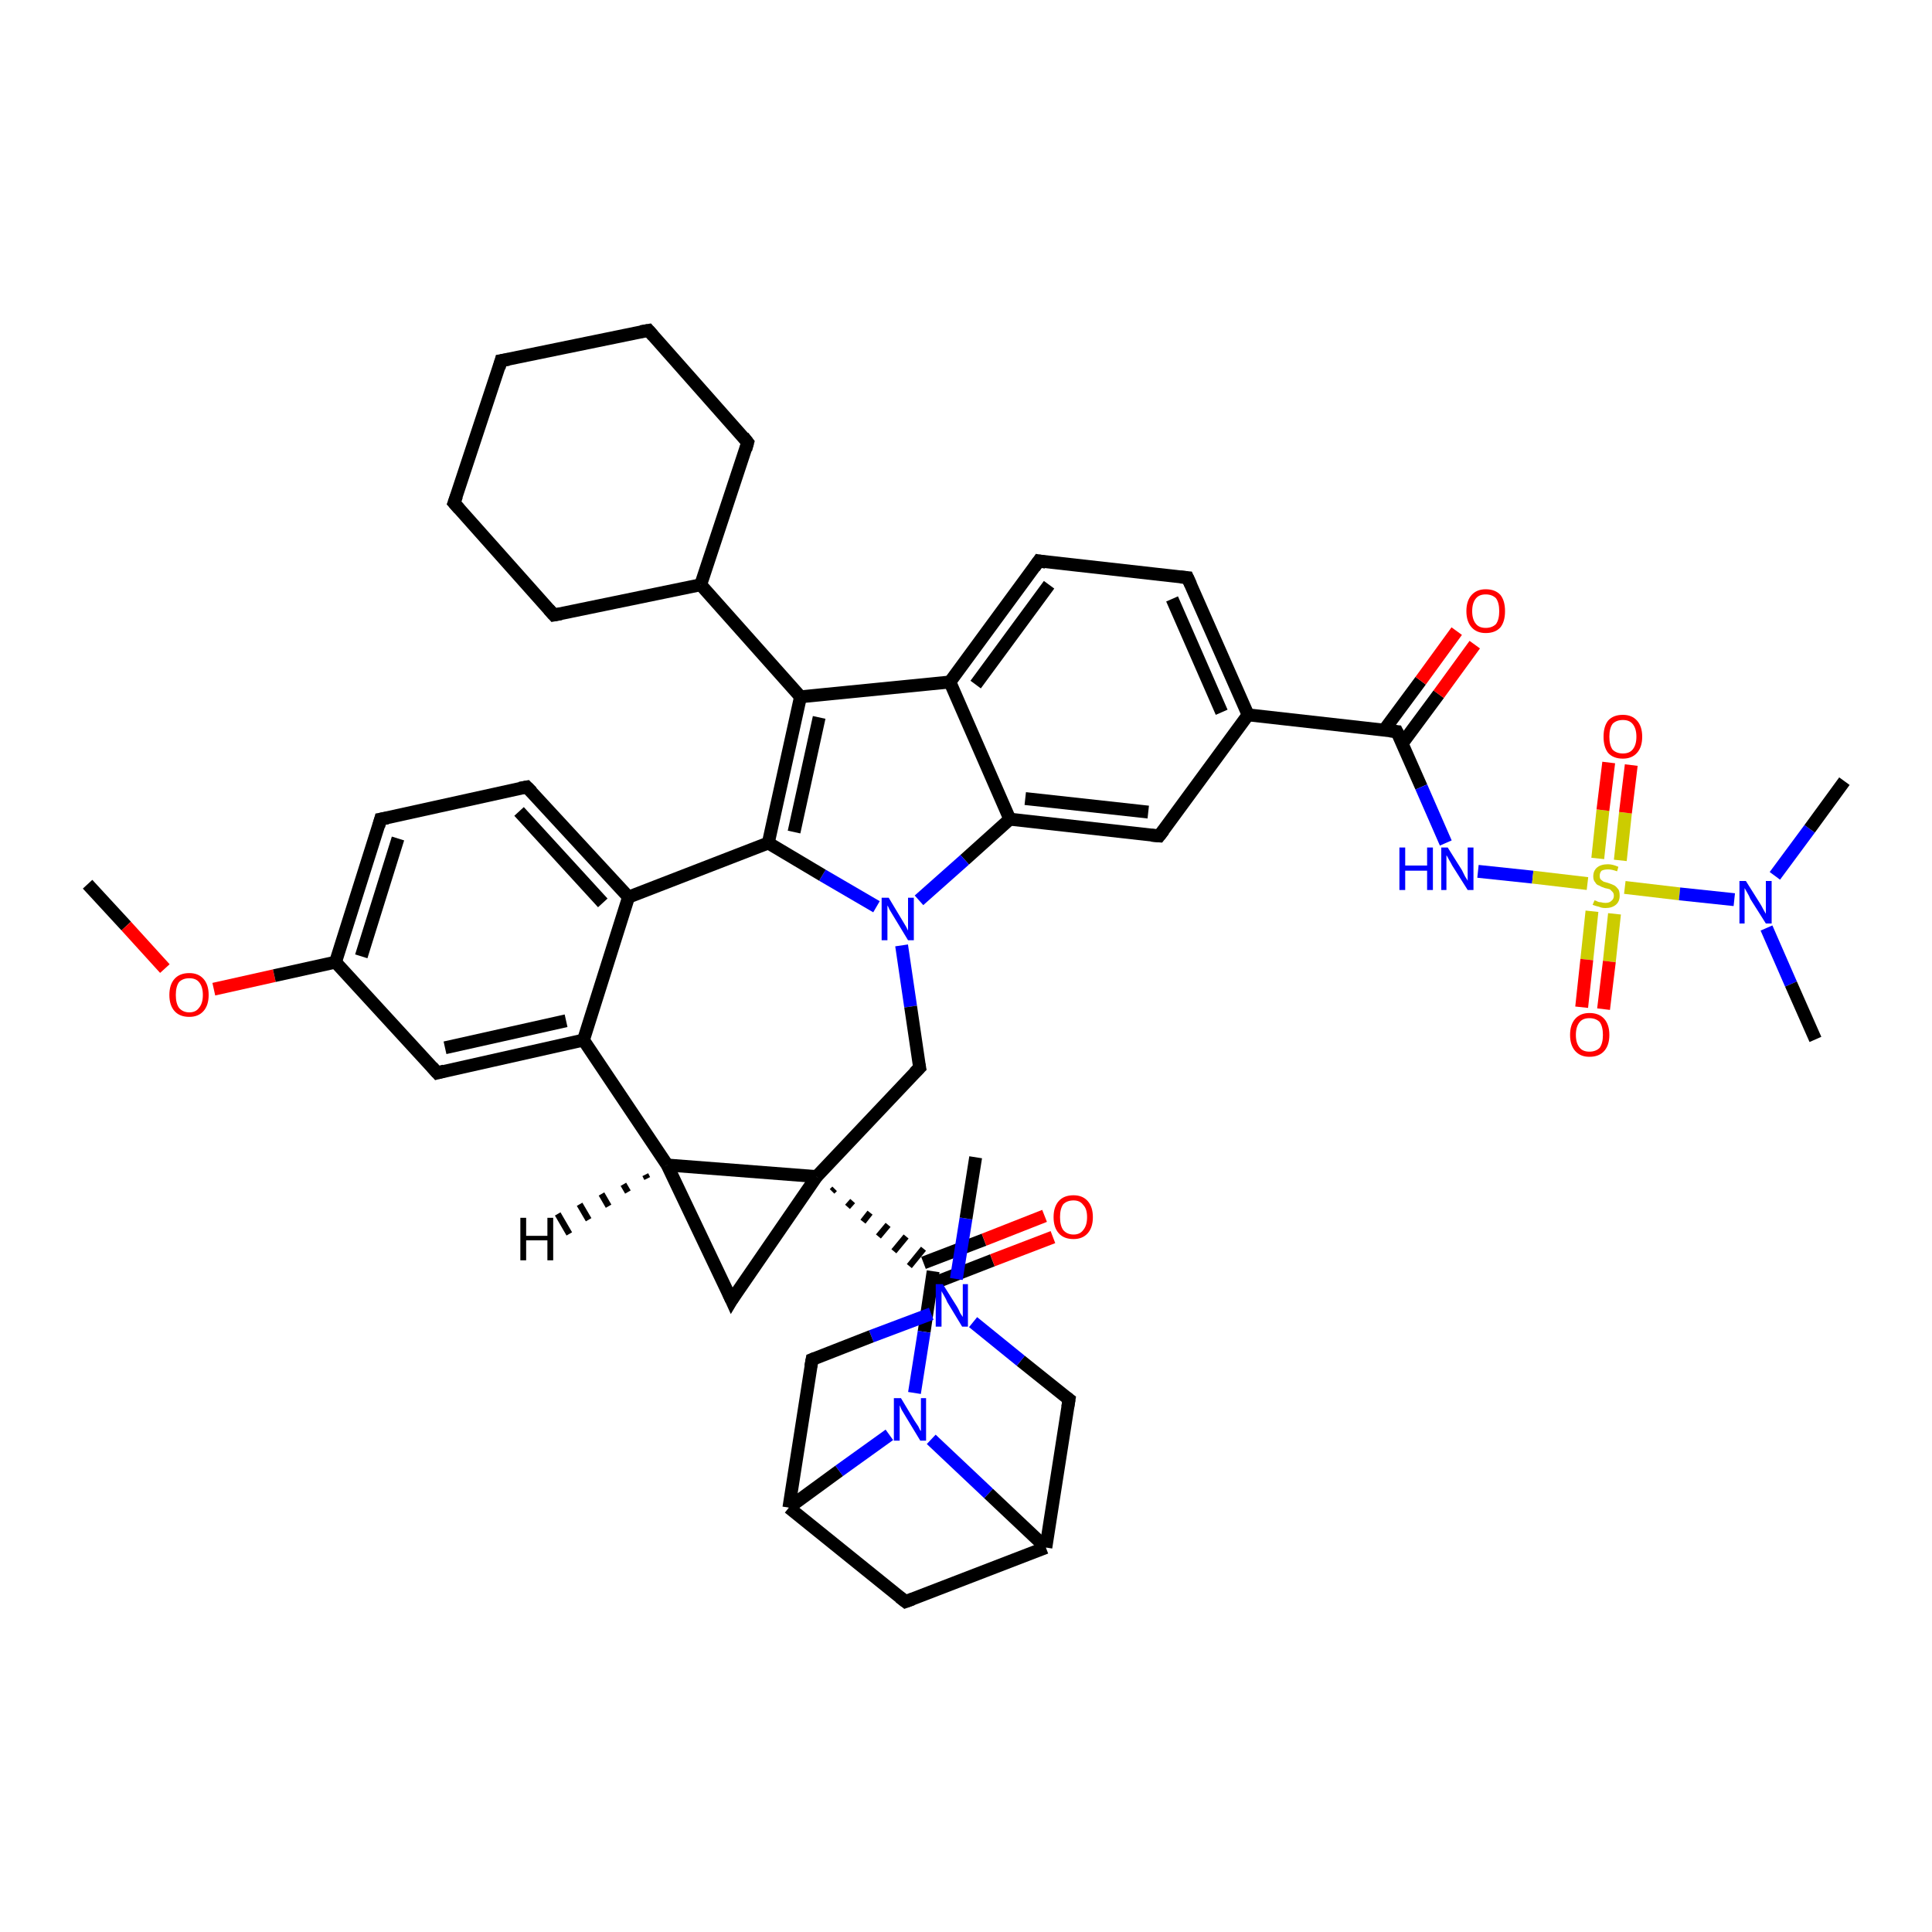 <?xml version='1.0' encoding='iso-8859-1'?>
<svg version='1.1' baseProfile='full'
              xmlns='http://www.w3.org/2000/svg'
                      xmlns:rdkit='http://www.rdkit.org/xml'
                      xmlns:xlink='http://www.w3.org/1999/xlink'
                  xml:space='preserve'
width='300px' height='300px' viewBox='0 0 300 300'>
<!-- END OF HEADER -->
<rect style='opacity:1.0;fill:#FFFFFF;stroke:none' width='300.0' height='300.0' x='0.0' y='0.0'> </rect>
<path class='bond-0 atom-0 atom-1' d='M 13.6,137.3 L 19.6,143.8' style='fill:none;fill-rule:evenodd;stroke:#000000;stroke-width:2.0px;stroke-linecap:butt;stroke-linejoin:miter;stroke-opacity:1' />
<path class='bond-0 atom-0 atom-1' d='M 19.6,143.8 L 25.6,150.4' style='fill:none;fill-rule:evenodd;stroke:#FF0000;stroke-width:2.0px;stroke-linecap:butt;stroke-linejoin:miter;stroke-opacity:1' />
<path class='bond-1 atom-1 atom-2' d='M 33.2,153.6 L 42.6,151.5' style='fill:none;fill-rule:evenodd;stroke:#FF0000;stroke-width:2.0px;stroke-linecap:butt;stroke-linejoin:miter;stroke-opacity:1' />
<path class='bond-1 atom-1 atom-2' d='M 42.6,151.5 L 52.1,149.4' style='fill:none;fill-rule:evenodd;stroke:#000000;stroke-width:2.0px;stroke-linecap:butt;stroke-linejoin:miter;stroke-opacity:1' />
<path class='bond-2 atom-2 atom-3' d='M 52.1,149.4 L 59.1,127.2' style='fill:none;fill-rule:evenodd;stroke:#000000;stroke-width:2.0px;stroke-linecap:butt;stroke-linejoin:miter;stroke-opacity:1' />
<path class='bond-2 atom-2 atom-3' d='M 56.1,148.5 L 61.8,130.2' style='fill:none;fill-rule:evenodd;stroke:#000000;stroke-width:2.0px;stroke-linecap:butt;stroke-linejoin:miter;stroke-opacity:1' />
<path class='bond-3 atom-3 atom-4' d='M 59.1,127.2 L 81.8,122.2' style='fill:none;fill-rule:evenodd;stroke:#000000;stroke-width:2.0px;stroke-linecap:butt;stroke-linejoin:miter;stroke-opacity:1' />
<path class='bond-4 atom-4 atom-5' d='M 81.8,122.2 L 97.6,139.3' style='fill:none;fill-rule:evenodd;stroke:#000000;stroke-width:2.0px;stroke-linecap:butt;stroke-linejoin:miter;stroke-opacity:1' />
<path class='bond-4 atom-4 atom-5' d='M 80.6,126.0 L 93.6,140.2' style='fill:none;fill-rule:evenodd;stroke:#000000;stroke-width:2.0px;stroke-linecap:butt;stroke-linejoin:miter;stroke-opacity:1' />
<path class='bond-5 atom-5 atom-6' d='M 97.6,139.3 L 119.3,130.9' style='fill:none;fill-rule:evenodd;stroke:#000000;stroke-width:2.0px;stroke-linecap:butt;stroke-linejoin:miter;stroke-opacity:1' />
<path class='bond-6 atom-6 atom-7' d='M 119.3,130.9 L 124.3,108.2' style='fill:none;fill-rule:evenodd;stroke:#000000;stroke-width:2.0px;stroke-linecap:butt;stroke-linejoin:miter;stroke-opacity:1' />
<path class='bond-6 atom-6 atom-7' d='M 123.3,129.2 L 127.2,111.4' style='fill:none;fill-rule:evenodd;stroke:#000000;stroke-width:2.0px;stroke-linecap:butt;stroke-linejoin:miter;stroke-opacity:1' />
<path class='bond-7 atom-7 atom-8' d='M 124.3,108.2 L 108.8,90.8' style='fill:none;fill-rule:evenodd;stroke:#000000;stroke-width:2.0px;stroke-linecap:butt;stroke-linejoin:miter;stroke-opacity:1' />
<path class='bond-8 atom-8 atom-9' d='M 108.8,90.8 L 116.1,68.7' style='fill:none;fill-rule:evenodd;stroke:#000000;stroke-width:2.0px;stroke-linecap:butt;stroke-linejoin:miter;stroke-opacity:1' />
<path class='bond-9 atom-9 atom-10' d='M 116.1,68.7 L 100.7,51.3' style='fill:none;fill-rule:evenodd;stroke:#000000;stroke-width:2.0px;stroke-linecap:butt;stroke-linejoin:miter;stroke-opacity:1' />
<path class='bond-10 atom-10 atom-11' d='M 100.7,51.3 L 77.8,56.0' style='fill:none;fill-rule:evenodd;stroke:#000000;stroke-width:2.0px;stroke-linecap:butt;stroke-linejoin:miter;stroke-opacity:1' />
<path class='bond-11 atom-11 atom-12' d='M 77.8,56.0 L 70.5,78.1' style='fill:none;fill-rule:evenodd;stroke:#000000;stroke-width:2.0px;stroke-linecap:butt;stroke-linejoin:miter;stroke-opacity:1' />
<path class='bond-12 atom-12 atom-13' d='M 70.5,78.1 L 86.0,95.5' style='fill:none;fill-rule:evenodd;stroke:#000000;stroke-width:2.0px;stroke-linecap:butt;stroke-linejoin:miter;stroke-opacity:1' />
<path class='bond-13 atom-7 atom-14' d='M 124.3,108.2 L 147.5,105.9' style='fill:none;fill-rule:evenodd;stroke:#000000;stroke-width:2.0px;stroke-linecap:butt;stroke-linejoin:miter;stroke-opacity:1' />
<path class='bond-14 atom-14 atom-15' d='M 147.5,105.9 L 161.3,87.1' style='fill:none;fill-rule:evenodd;stroke:#000000;stroke-width:2.0px;stroke-linecap:butt;stroke-linejoin:miter;stroke-opacity:1' />
<path class='bond-14 atom-14 atom-15' d='M 151.5,106.3 L 162.9,90.8' style='fill:none;fill-rule:evenodd;stroke:#000000;stroke-width:2.0px;stroke-linecap:butt;stroke-linejoin:miter;stroke-opacity:1' />
<path class='bond-15 atom-15 atom-16' d='M 161.3,87.1 L 184.4,89.7' style='fill:none;fill-rule:evenodd;stroke:#000000;stroke-width:2.0px;stroke-linecap:butt;stroke-linejoin:miter;stroke-opacity:1' />
<path class='bond-16 atom-16 atom-17' d='M 184.4,89.7 L 193.8,111.0' style='fill:none;fill-rule:evenodd;stroke:#000000;stroke-width:2.0px;stroke-linecap:butt;stroke-linejoin:miter;stroke-opacity:1' />
<path class='bond-16 atom-16 atom-17' d='M 182.0,93.0 L 189.7,110.6' style='fill:none;fill-rule:evenodd;stroke:#000000;stroke-width:2.0px;stroke-linecap:butt;stroke-linejoin:miter;stroke-opacity:1' />
<path class='bond-17 atom-17 atom-18' d='M 193.8,111.0 L 180.0,129.8' style='fill:none;fill-rule:evenodd;stroke:#000000;stroke-width:2.0px;stroke-linecap:butt;stroke-linejoin:miter;stroke-opacity:1' />
<path class='bond-18 atom-18 atom-19' d='M 180.0,129.8 L 156.8,127.2' style='fill:none;fill-rule:evenodd;stroke:#000000;stroke-width:2.0px;stroke-linecap:butt;stroke-linejoin:miter;stroke-opacity:1' />
<path class='bond-18 atom-18 atom-19' d='M 178.3,126.1 L 159.2,124.0' style='fill:none;fill-rule:evenodd;stroke:#000000;stroke-width:2.0px;stroke-linecap:butt;stroke-linejoin:miter;stroke-opacity:1' />
<path class='bond-19 atom-19 atom-20' d='M 156.8,127.2 L 149.8,133.5' style='fill:none;fill-rule:evenodd;stroke:#000000;stroke-width:2.0px;stroke-linecap:butt;stroke-linejoin:miter;stroke-opacity:1' />
<path class='bond-19 atom-19 atom-20' d='M 149.8,133.5 L 142.7,139.8' style='fill:none;fill-rule:evenodd;stroke:#0000FF;stroke-width:2.0px;stroke-linecap:butt;stroke-linejoin:miter;stroke-opacity:1' />
<path class='bond-20 atom-20 atom-21' d='M 140.0,146.8 L 141.4,156.3' style='fill:none;fill-rule:evenodd;stroke:#0000FF;stroke-width:2.0px;stroke-linecap:butt;stroke-linejoin:miter;stroke-opacity:1' />
<path class='bond-20 atom-20 atom-21' d='M 141.4,156.3 L 142.8,165.8' style='fill:none;fill-rule:evenodd;stroke:#000000;stroke-width:2.0px;stroke-linecap:butt;stroke-linejoin:miter;stroke-opacity:1' />
<path class='bond-21 atom-21 atom-22' d='M 142.8,165.8 L 126.8,182.7' style='fill:none;fill-rule:evenodd;stroke:#000000;stroke-width:2.0px;stroke-linecap:butt;stroke-linejoin:miter;stroke-opacity:1' />
<path class='bond-22 atom-22 atom-23' d='M 126.8,182.7 L 113.6,201.9' style='fill:none;fill-rule:evenodd;stroke:#000000;stroke-width:2.0px;stroke-linecap:butt;stroke-linejoin:miter;stroke-opacity:1' />
<path class='bond-23 atom-23 atom-24' d='M 113.6,201.9 L 103.6,180.9' style='fill:none;fill-rule:evenodd;stroke:#000000;stroke-width:2.0px;stroke-linecap:butt;stroke-linejoin:miter;stroke-opacity:1' />
<path class='bond-24 atom-24 atom-25' d='M 103.6,180.9 L 90.6,161.5' style='fill:none;fill-rule:evenodd;stroke:#000000;stroke-width:2.0px;stroke-linecap:butt;stroke-linejoin:miter;stroke-opacity:1' />
<path class='bond-25 atom-25 atom-26' d='M 90.6,161.5 L 67.9,166.6' style='fill:none;fill-rule:evenodd;stroke:#000000;stroke-width:2.0px;stroke-linecap:butt;stroke-linejoin:miter;stroke-opacity:1' />
<path class='bond-25 atom-25 atom-26' d='M 87.9,158.5 L 69.1,162.7' style='fill:none;fill-rule:evenodd;stroke:#000000;stroke-width:2.0px;stroke-linecap:butt;stroke-linejoin:miter;stroke-opacity:1' />
<path class='bond-26 atom-22 atom-27' d='M 129.2,185.0 L 129.6,184.6' style='fill:none;fill-rule:evenodd;stroke:#000000;stroke-width:1.0px;stroke-linecap:butt;stroke-linejoin:miter;stroke-opacity:1' />
<path class='bond-26 atom-22 atom-27' d='M 131.6,187.4 L 132.4,186.5' style='fill:none;fill-rule:evenodd;stroke:#000000;stroke-width:1.0px;stroke-linecap:butt;stroke-linejoin:miter;stroke-opacity:1' />
<path class='bond-26 atom-22 atom-27' d='M 134.0,189.7 L 135.1,188.3' style='fill:none;fill-rule:evenodd;stroke:#000000;stroke-width:1.0px;stroke-linecap:butt;stroke-linejoin:miter;stroke-opacity:1' />
<path class='bond-26 atom-22 atom-27' d='M 136.4,192.0 L 137.9,190.2' style='fill:none;fill-rule:evenodd;stroke:#000000;stroke-width:1.0px;stroke-linecap:butt;stroke-linejoin:miter;stroke-opacity:1' />
<path class='bond-26 atom-22 atom-27' d='M 138.8,194.3 L 140.7,192.0' style='fill:none;fill-rule:evenodd;stroke:#000000;stroke-width:1.0px;stroke-linecap:butt;stroke-linejoin:miter;stroke-opacity:1' />
<path class='bond-26 atom-22 atom-27' d='M 141.2,196.6 L 143.4,193.9' style='fill:none;fill-rule:evenodd;stroke:#000000;stroke-width:1.0px;stroke-linecap:butt;stroke-linejoin:miter;stroke-opacity:1' />
<path class='bond-27 atom-27 atom-28' d='M 144.6,199.4 L 154.1,195.7' style='fill:none;fill-rule:evenodd;stroke:#000000;stroke-width:2.0px;stroke-linecap:butt;stroke-linejoin:miter;stroke-opacity:1' />
<path class='bond-27 atom-27 atom-28' d='M 154.1,195.7 L 163.5,192.1' style='fill:none;fill-rule:evenodd;stroke:#FF0000;stroke-width:2.0px;stroke-linecap:butt;stroke-linejoin:miter;stroke-opacity:1' />
<path class='bond-27 atom-27 atom-28' d='M 143.4,196.1 L 152.8,192.5' style='fill:none;fill-rule:evenodd;stroke:#000000;stroke-width:2.0px;stroke-linecap:butt;stroke-linejoin:miter;stroke-opacity:1' />
<path class='bond-27 atom-27 atom-28' d='M 152.8,192.5 L 162.2,188.8' style='fill:none;fill-rule:evenodd;stroke:#FF0000;stroke-width:2.0px;stroke-linecap:butt;stroke-linejoin:miter;stroke-opacity:1' />
<path class='bond-28 atom-27 atom-29' d='M 144.9,197.4 L 143.5,206.8' style='fill:none;fill-rule:evenodd;stroke:#000000;stroke-width:2.0px;stroke-linecap:butt;stroke-linejoin:miter;stroke-opacity:1' />
<path class='bond-28 atom-27 atom-29' d='M 143.5,206.8 L 142.0,216.3' style='fill:none;fill-rule:evenodd;stroke:#0000FF;stroke-width:2.0px;stroke-linecap:butt;stroke-linejoin:miter;stroke-opacity:1' />
<path class='bond-29 atom-29 atom-30' d='M 138.1,222.8 L 130.3,228.4' style='fill:none;fill-rule:evenodd;stroke:#0000FF;stroke-width:2.0px;stroke-linecap:butt;stroke-linejoin:miter;stroke-opacity:1' />
<path class='bond-29 atom-29 atom-30' d='M 130.3,228.4 L 122.5,234.1' style='fill:none;fill-rule:evenodd;stroke:#000000;stroke-width:2.0px;stroke-linecap:butt;stroke-linejoin:miter;stroke-opacity:1' />
<path class='bond-30 atom-30 atom-31' d='M 122.5,234.1 L 140.6,248.7' style='fill:none;fill-rule:evenodd;stroke:#000000;stroke-width:2.0px;stroke-linecap:butt;stroke-linejoin:miter;stroke-opacity:1' />
<path class='bond-31 atom-31 atom-32' d='M 140.6,248.7 L 162.4,240.3' style='fill:none;fill-rule:evenodd;stroke:#000000;stroke-width:2.0px;stroke-linecap:butt;stroke-linejoin:miter;stroke-opacity:1' />
<path class='bond-32 atom-32 atom-33' d='M 162.4,240.3 L 166.0,217.3' style='fill:none;fill-rule:evenodd;stroke:#000000;stroke-width:2.0px;stroke-linecap:butt;stroke-linejoin:miter;stroke-opacity:1' />
<path class='bond-33 atom-33 atom-34' d='M 166.0,217.3 L 158.5,211.3' style='fill:none;fill-rule:evenodd;stroke:#000000;stroke-width:2.0px;stroke-linecap:butt;stroke-linejoin:miter;stroke-opacity:1' />
<path class='bond-33 atom-33 atom-34' d='M 158.5,211.3 L 151.1,205.3' style='fill:none;fill-rule:evenodd;stroke:#0000FF;stroke-width:2.0px;stroke-linecap:butt;stroke-linejoin:miter;stroke-opacity:1' />
<path class='bond-34 atom-34 atom-35' d='M 148.5,198.6 L 150.0,189.2' style='fill:none;fill-rule:evenodd;stroke:#0000FF;stroke-width:2.0px;stroke-linecap:butt;stroke-linejoin:miter;stroke-opacity:1' />
<path class='bond-34 atom-34 atom-35' d='M 150.0,189.2 L 151.5,179.7' style='fill:none;fill-rule:evenodd;stroke:#000000;stroke-width:2.0px;stroke-linecap:butt;stroke-linejoin:miter;stroke-opacity:1' />
<path class='bond-35 atom-34 atom-36' d='M 144.6,204.0 L 135.3,207.5' style='fill:none;fill-rule:evenodd;stroke:#0000FF;stroke-width:2.0px;stroke-linecap:butt;stroke-linejoin:miter;stroke-opacity:1' />
<path class='bond-35 atom-34 atom-36' d='M 135.3,207.5 L 126.1,211.1' style='fill:none;fill-rule:evenodd;stroke:#000000;stroke-width:2.0px;stroke-linecap:butt;stroke-linejoin:miter;stroke-opacity:1' />
<path class='bond-36 atom-17 atom-37' d='M 193.8,111.0 L 216.9,113.6' style='fill:none;fill-rule:evenodd;stroke:#000000;stroke-width:2.0px;stroke-linecap:butt;stroke-linejoin:miter;stroke-opacity:1' />
<path class='bond-37 atom-37 atom-38' d='M 217.7,115.5 L 223.4,107.8' style='fill:none;fill-rule:evenodd;stroke:#000000;stroke-width:2.0px;stroke-linecap:butt;stroke-linejoin:miter;stroke-opacity:1' />
<path class='bond-37 atom-37 atom-38' d='M 223.4,107.8 L 229.0,100.1' style='fill:none;fill-rule:evenodd;stroke:#FF0000;stroke-width:2.0px;stroke-linecap:butt;stroke-linejoin:miter;stroke-opacity:1' />
<path class='bond-37 atom-37 atom-38' d='M 214.9,113.4 L 220.6,105.7' style='fill:none;fill-rule:evenodd;stroke:#000000;stroke-width:2.0px;stroke-linecap:butt;stroke-linejoin:miter;stroke-opacity:1' />
<path class='bond-37 atom-37 atom-38' d='M 220.6,105.7 L 226.2,98.0' style='fill:none;fill-rule:evenodd;stroke:#FF0000;stroke-width:2.0px;stroke-linecap:butt;stroke-linejoin:miter;stroke-opacity:1' />
<path class='bond-38 atom-37 atom-39' d='M 216.9,113.6 L 220.7,122.2' style='fill:none;fill-rule:evenodd;stroke:#000000;stroke-width:2.0px;stroke-linecap:butt;stroke-linejoin:miter;stroke-opacity:1' />
<path class='bond-38 atom-37 atom-39' d='M 220.7,122.2 L 224.5,130.9' style='fill:none;fill-rule:evenodd;stroke:#0000FF;stroke-width:2.0px;stroke-linecap:butt;stroke-linejoin:miter;stroke-opacity:1' />
<path class='bond-39 atom-39 atom-40' d='M 229.5,135.3 L 238.0,136.2' style='fill:none;fill-rule:evenodd;stroke:#0000FF;stroke-width:2.0px;stroke-linecap:butt;stroke-linejoin:miter;stroke-opacity:1' />
<path class='bond-39 atom-39 atom-40' d='M 238.0,136.2 L 246.5,137.2' style='fill:none;fill-rule:evenodd;stroke:#CCCC00;stroke-width:2.0px;stroke-linecap:butt;stroke-linejoin:miter;stroke-opacity:1' />
<path class='bond-40 atom-40 atom-41' d='M 247.2,141.5 L 246.4,149.0' style='fill:none;fill-rule:evenodd;stroke:#CCCC00;stroke-width:2.0px;stroke-linecap:butt;stroke-linejoin:miter;stroke-opacity:1' />
<path class='bond-40 atom-40 atom-41' d='M 246.4,149.0 L 245.6,156.4' style='fill:none;fill-rule:evenodd;stroke:#FF0000;stroke-width:2.0px;stroke-linecap:butt;stroke-linejoin:miter;stroke-opacity:1' />
<path class='bond-40 atom-40 atom-41' d='M 250.7,141.9 L 249.9,149.3' style='fill:none;fill-rule:evenodd;stroke:#CCCC00;stroke-width:2.0px;stroke-linecap:butt;stroke-linejoin:miter;stroke-opacity:1' />
<path class='bond-40 atom-40 atom-41' d='M 249.9,149.3 L 249.0,156.7' style='fill:none;fill-rule:evenodd;stroke:#FF0000;stroke-width:2.0px;stroke-linecap:butt;stroke-linejoin:miter;stroke-opacity:1' />
<path class='bond-41 atom-40 atom-42' d='M 251.6,133.6 L 252.4,126.2' style='fill:none;fill-rule:evenodd;stroke:#CCCC00;stroke-width:2.0px;stroke-linecap:butt;stroke-linejoin:miter;stroke-opacity:1' />
<path class='bond-41 atom-40 atom-42' d='M 252.4,126.2 L 253.3,118.8' style='fill:none;fill-rule:evenodd;stroke:#FF0000;stroke-width:2.0px;stroke-linecap:butt;stroke-linejoin:miter;stroke-opacity:1' />
<path class='bond-41 atom-40 atom-42' d='M 248.1,133.3 L 248.9,125.8' style='fill:none;fill-rule:evenodd;stroke:#CCCC00;stroke-width:2.0px;stroke-linecap:butt;stroke-linejoin:miter;stroke-opacity:1' />
<path class='bond-41 atom-40 atom-42' d='M 248.9,125.8 L 249.8,118.4' style='fill:none;fill-rule:evenodd;stroke:#FF0000;stroke-width:2.0px;stroke-linecap:butt;stroke-linejoin:miter;stroke-opacity:1' />
<path class='bond-42 atom-40 atom-43' d='M 252.3,137.8 L 260.8,138.8' style='fill:none;fill-rule:evenodd;stroke:#CCCC00;stroke-width:2.0px;stroke-linecap:butt;stroke-linejoin:miter;stroke-opacity:1' />
<path class='bond-42 atom-40 atom-43' d='M 260.8,138.8 L 269.3,139.7' style='fill:none;fill-rule:evenodd;stroke:#0000FF;stroke-width:2.0px;stroke-linecap:butt;stroke-linejoin:miter;stroke-opacity:1' />
<path class='bond-43 atom-43 atom-44' d='M 275.6,136.0 L 281.0,128.7' style='fill:none;fill-rule:evenodd;stroke:#0000FF;stroke-width:2.0px;stroke-linecap:butt;stroke-linejoin:miter;stroke-opacity:1' />
<path class='bond-43 atom-43 atom-44' d='M 281.0,128.7 L 286.4,121.3' style='fill:none;fill-rule:evenodd;stroke:#000000;stroke-width:2.0px;stroke-linecap:butt;stroke-linejoin:miter;stroke-opacity:1' />
<path class='bond-44 atom-43 atom-45' d='M 274.3,144.1 L 278.1,152.8' style='fill:none;fill-rule:evenodd;stroke:#0000FF;stroke-width:2.0px;stroke-linecap:butt;stroke-linejoin:miter;stroke-opacity:1' />
<path class='bond-44 atom-43 atom-45' d='M 278.1,152.8 L 281.9,161.4' style='fill:none;fill-rule:evenodd;stroke:#000000;stroke-width:2.0px;stroke-linecap:butt;stroke-linejoin:miter;stroke-opacity:1' />
<path class='bond-45 atom-26 atom-2' d='M 67.9,166.6 L 52.1,149.4' style='fill:none;fill-rule:evenodd;stroke:#000000;stroke-width:2.0px;stroke-linecap:butt;stroke-linejoin:miter;stroke-opacity:1' />
<path class='bond-46 atom-32 atom-29' d='M 162.4,240.3 L 153.5,231.9' style='fill:none;fill-rule:evenodd;stroke:#000000;stroke-width:2.0px;stroke-linecap:butt;stroke-linejoin:miter;stroke-opacity:1' />
<path class='bond-46 atom-32 atom-29' d='M 153.5,231.9 L 144.6,223.5' style='fill:none;fill-rule:evenodd;stroke:#0000FF;stroke-width:2.0px;stroke-linecap:butt;stroke-linejoin:miter;stroke-opacity:1' />
<path class='bond-47 atom-25 atom-5' d='M 90.6,161.5 L 97.6,139.3' style='fill:none;fill-rule:evenodd;stroke:#000000;stroke-width:2.0px;stroke-linecap:butt;stroke-linejoin:miter;stroke-opacity:1' />
<path class='bond-48 atom-36 atom-30' d='M 126.1,211.1 L 122.5,234.1' style='fill:none;fill-rule:evenodd;stroke:#000000;stroke-width:2.0px;stroke-linecap:butt;stroke-linejoin:miter;stroke-opacity:1' />
<path class='bond-49 atom-20 atom-6' d='M 136.1,140.8 L 127.7,135.9' style='fill:none;fill-rule:evenodd;stroke:#0000FF;stroke-width:2.0px;stroke-linecap:butt;stroke-linejoin:miter;stroke-opacity:1' />
<path class='bond-49 atom-20 atom-6' d='M 127.7,135.9 L 119.3,130.9' style='fill:none;fill-rule:evenodd;stroke:#000000;stroke-width:2.0px;stroke-linecap:butt;stroke-linejoin:miter;stroke-opacity:1' />
<path class='bond-50 atom-24 atom-22' d='M 103.6,180.9 L 126.8,182.7' style='fill:none;fill-rule:evenodd;stroke:#000000;stroke-width:2.0px;stroke-linecap:butt;stroke-linejoin:miter;stroke-opacity:1' />
<path class='bond-51 atom-13 atom-8' d='M 86.0,95.5 L 108.8,90.8' style='fill:none;fill-rule:evenodd;stroke:#000000;stroke-width:2.0px;stroke-linecap:butt;stroke-linejoin:miter;stroke-opacity:1' />
<path class='bond-52 atom-19 atom-14' d='M 156.8,127.2 L 147.5,105.9' style='fill:none;fill-rule:evenodd;stroke:#000000;stroke-width:2.0px;stroke-linecap:butt;stroke-linejoin:miter;stroke-opacity:1' />
<path class='bond-53 atom-24 atom-46' d='M 100.5,183.0 L 100.2,182.4' style='fill:none;fill-rule:evenodd;stroke:#000000;stroke-width:1.0px;stroke-linecap:butt;stroke-linejoin:miter;stroke-opacity:1' />
<path class='bond-53 atom-24 atom-46' d='M 97.5,185.1 L 96.8,183.9' style='fill:none;fill-rule:evenodd;stroke:#000000;stroke-width:1.0px;stroke-linecap:butt;stroke-linejoin:miter;stroke-opacity:1' />
<path class='bond-53 atom-24 atom-46' d='M 94.5,187.3 L 93.4,185.4' style='fill:none;fill-rule:evenodd;stroke:#000000;stroke-width:1.0px;stroke-linecap:butt;stroke-linejoin:miter;stroke-opacity:1' />
<path class='bond-53 atom-24 atom-46' d='M 91.4,189.4 L 90.0,187.0' style='fill:none;fill-rule:evenodd;stroke:#000000;stroke-width:1.0px;stroke-linecap:butt;stroke-linejoin:miter;stroke-opacity:1' />
<path class='bond-53 atom-24 atom-46' d='M 88.4,191.6 L 86.6,188.5' style='fill:none;fill-rule:evenodd;stroke:#000000;stroke-width:1.0px;stroke-linecap:butt;stroke-linejoin:miter;stroke-opacity:1' />
<path d='M 58.8,128.3 L 59.1,127.2 L 60.2,127.0' style='fill:none;stroke:#000000;stroke-width:2.0px;stroke-linecap:butt;stroke-linejoin:miter;stroke-opacity:1;' />
<path d='M 80.7,122.4 L 81.8,122.2 L 82.6,123.0' style='fill:none;stroke:#000000;stroke-width:2.0px;stroke-linecap:butt;stroke-linejoin:miter;stroke-opacity:1;' />
<path d='M 115.8,69.8 L 116.1,68.7 L 115.4,67.8' style='fill:none;stroke:#000000;stroke-width:2.0px;stroke-linecap:butt;stroke-linejoin:miter;stroke-opacity:1;' />
<path d='M 101.4,52.1 L 100.7,51.3 L 99.5,51.5' style='fill:none;stroke:#000000;stroke-width:2.0px;stroke-linecap:butt;stroke-linejoin:miter;stroke-opacity:1;' />
<path d='M 79.0,55.8 L 77.8,56.0 L 77.5,57.1' style='fill:none;stroke:#000000;stroke-width:2.0px;stroke-linecap:butt;stroke-linejoin:miter;stroke-opacity:1;' />
<path d='M 70.9,77.0 L 70.5,78.1 L 71.3,79.0' style='fill:none;stroke:#000000;stroke-width:2.0px;stroke-linecap:butt;stroke-linejoin:miter;stroke-opacity:1;' />
<path d='M 85.2,94.6 L 86.0,95.5 L 87.1,95.3' style='fill:none;stroke:#000000;stroke-width:2.0px;stroke-linecap:butt;stroke-linejoin:miter;stroke-opacity:1;' />
<path d='M 160.6,88.1 L 161.3,87.1 L 162.4,87.3' style='fill:none;stroke:#000000;stroke-width:2.0px;stroke-linecap:butt;stroke-linejoin:miter;stroke-opacity:1;' />
<path d='M 183.3,89.6 L 184.4,89.7 L 184.9,90.8' style='fill:none;stroke:#000000;stroke-width:2.0px;stroke-linecap:butt;stroke-linejoin:miter;stroke-opacity:1;' />
<path d='M 180.7,128.9 L 180.0,129.8 L 178.8,129.7' style='fill:none;stroke:#000000;stroke-width:2.0px;stroke-linecap:butt;stroke-linejoin:miter;stroke-opacity:1;' />
<path d='M 142.7,165.3 L 142.8,165.8 L 142.0,166.6' style='fill:none;stroke:#000000;stroke-width:2.0px;stroke-linecap:butt;stroke-linejoin:miter;stroke-opacity:1;' />
<path d='M 114.2,200.9 L 113.6,201.9 L 113.1,200.8' style='fill:none;stroke:#000000;stroke-width:2.0px;stroke-linecap:butt;stroke-linejoin:miter;stroke-opacity:1;' />
<path d='M 69.0,166.3 L 67.9,166.6 L 67.1,165.7' style='fill:none;stroke:#000000;stroke-width:2.0px;stroke-linecap:butt;stroke-linejoin:miter;stroke-opacity:1;' />
<path d='M 139.7,248.0 L 140.6,248.7 L 141.7,248.3' style='fill:none;stroke:#000000;stroke-width:2.0px;stroke-linecap:butt;stroke-linejoin:miter;stroke-opacity:1;' />
<path d='M 165.8,218.5 L 166.0,217.3 L 165.6,217.0' style='fill:none;stroke:#000000;stroke-width:2.0px;stroke-linecap:butt;stroke-linejoin:miter;stroke-opacity:1;' />
<path d='M 126.6,210.9 L 126.1,211.1 L 125.9,212.2' style='fill:none;stroke:#000000;stroke-width:2.0px;stroke-linecap:butt;stroke-linejoin:miter;stroke-opacity:1;' />
<path d='M 215.8,113.5 L 216.9,113.6 L 217.1,114.0' style='fill:none;stroke:#000000;stroke-width:2.0px;stroke-linecap:butt;stroke-linejoin:miter;stroke-opacity:1;' />
<path class='atom-1' d='M 26.3 154.5
Q 26.3 152.9, 27.1 152.0
Q 27.9 151.1, 29.4 151.1
Q 30.8 151.1, 31.6 152.0
Q 32.4 152.9, 32.4 154.5
Q 32.4 156.1, 31.6 157.0
Q 30.8 157.9, 29.4 157.9
Q 27.9 157.9, 27.1 157.0
Q 26.3 156.1, 26.3 154.5
M 29.4 157.2
Q 30.4 157.2, 30.9 156.5
Q 31.5 155.8, 31.5 154.5
Q 31.5 153.2, 30.9 152.5
Q 30.4 151.9, 29.4 151.9
Q 28.4 151.9, 27.8 152.5
Q 27.3 153.2, 27.3 154.5
Q 27.3 155.8, 27.8 156.5
Q 28.4 157.2, 29.4 157.2
' fill='#FF0000'/>
<path class='atom-20' d='M 138.0 139.4
L 140.1 142.9
Q 140.3 143.2, 140.7 143.9
Q 141.0 144.5, 141.0 144.5
L 141.0 139.4
L 141.9 139.4
L 141.9 146.0
L 141.0 146.0
L 138.7 142.2
Q 138.4 141.7, 138.1 141.2
Q 137.9 140.7, 137.8 140.6
L 137.8 146.0
L 136.9 146.0
L 136.9 139.4
L 138.0 139.4
' fill='#0000FF'/>
<path class='atom-28' d='M 163.6 189.0
Q 163.6 187.4, 164.4 186.5
Q 165.2 185.6, 166.7 185.6
Q 168.1 185.6, 168.9 186.5
Q 169.7 187.4, 169.7 189.0
Q 169.7 190.6, 168.9 191.5
Q 168.1 192.4, 166.7 192.4
Q 165.2 192.4, 164.4 191.5
Q 163.6 190.6, 163.6 189.0
M 166.7 191.7
Q 167.7 191.7, 168.2 191.0
Q 168.8 190.3, 168.8 189.0
Q 168.8 187.7, 168.2 187.1
Q 167.7 186.4, 166.7 186.4
Q 165.7 186.4, 165.1 187.0
Q 164.6 187.7, 164.6 189.0
Q 164.6 190.3, 165.1 191.0
Q 165.7 191.7, 166.7 191.7
' fill='#FF0000'/>
<path class='atom-29' d='M 139.9 217.1
L 142.0 220.6
Q 142.2 220.9, 142.6 221.5
Q 142.9 222.2, 143.0 222.2
L 143.0 217.1
L 143.8 217.1
L 143.8 223.7
L 142.9 223.7
L 140.6 219.9
Q 140.3 219.4, 140.0 218.9
Q 139.8 218.4, 139.7 218.2
L 139.7 223.7
L 138.8 223.7
L 138.8 217.1
L 139.9 217.1
' fill='#0000FF'/>
<path class='atom-34' d='M 146.4 199.4
L 148.6 202.9
Q 148.8 203.2, 149.1 203.9
Q 149.5 204.5, 149.5 204.5
L 149.5 199.4
L 150.3 199.4
L 150.3 206.0
L 149.4 206.0
L 147.1 202.2
Q 146.9 201.7, 146.6 201.2
Q 146.3 200.7, 146.2 200.5
L 146.2 206.0
L 145.3 206.0
L 145.3 199.4
L 146.4 199.4
' fill='#0000FF'/>
<path class='atom-38' d='M 227.7 94.9
Q 227.7 93.3, 228.5 92.4
Q 229.3 91.5, 230.7 91.5
Q 232.2 91.5, 233.0 92.4
Q 233.7 93.3, 233.7 94.9
Q 233.7 96.5, 233.0 97.4
Q 232.2 98.3, 230.7 98.3
Q 229.3 98.3, 228.5 97.4
Q 227.7 96.5, 227.7 94.9
M 230.7 97.5
Q 231.7 97.5, 232.3 96.9
Q 232.8 96.2, 232.8 94.9
Q 232.8 93.6, 232.3 92.9
Q 231.7 92.3, 230.7 92.3
Q 229.7 92.3, 229.2 92.9
Q 228.6 93.6, 228.6 94.9
Q 228.6 96.2, 229.2 96.9
Q 229.7 97.5, 230.7 97.5
' fill='#FF0000'/>
<path class='atom-39' d='M 217.3 131.6
L 218.2 131.6
L 218.2 134.4
L 221.6 134.4
L 221.6 131.6
L 222.5 131.6
L 222.5 138.2
L 221.6 138.2
L 221.6 135.2
L 218.2 135.2
L 218.2 138.2
L 217.3 138.2
L 217.3 131.6
' fill='#0000FF'/>
<path class='atom-39' d='M 224.8 131.6
L 227.0 135.1
Q 227.2 135.5, 227.5 136.1
Q 227.9 136.7, 227.9 136.8
L 227.9 131.6
L 228.8 131.6
L 228.8 138.2
L 227.9 138.2
L 225.5 134.4
Q 225.3 134.0, 225.0 133.5
Q 224.7 132.9, 224.6 132.8
L 224.6 138.2
L 223.8 138.2
L 223.8 131.6
L 224.8 131.6
' fill='#0000FF'/>
<path class='atom-40' d='M 247.6 139.8
Q 247.6 139.8, 247.9 139.9
Q 248.2 140.1, 248.6 140.1
Q 248.9 140.2, 249.3 140.2
Q 249.9 140.2, 250.2 139.9
Q 250.6 139.6, 250.6 139.1
Q 250.6 138.7, 250.4 138.5
Q 250.2 138.3, 250.0 138.1
Q 249.7 138.0, 249.2 137.9
Q 248.6 137.7, 248.3 137.5
Q 247.9 137.4, 247.7 137.0
Q 247.4 136.7, 247.4 136.1
Q 247.4 135.2, 248.0 134.7
Q 248.6 134.2, 249.7 134.2
Q 250.4 134.2, 251.3 134.6
L 251.1 135.3
Q 250.3 135.0, 249.7 135.0
Q 249.1 135.0, 248.7 135.2
Q 248.4 135.5, 248.4 136.0
Q 248.4 136.3, 248.5 136.5
Q 248.7 136.7, 249.0 136.9
Q 249.3 137.0, 249.7 137.1
Q 250.3 137.3, 250.7 137.5
Q 251.0 137.7, 251.3 138.1
Q 251.5 138.4, 251.5 139.1
Q 251.5 140.0, 250.9 140.5
Q 250.3 141.0, 249.3 141.0
Q 248.7 141.0, 248.3 140.8
Q 247.8 140.7, 247.3 140.5
L 247.6 139.8
' fill='#CCCC00'/>
<path class='atom-41' d='M 243.8 160.7
Q 243.8 159.1, 244.6 158.2
Q 245.4 157.3, 246.8 157.3
Q 248.3 157.3, 249.1 158.2
Q 249.9 159.1, 249.9 160.7
Q 249.9 162.3, 249.1 163.2
Q 248.3 164.1, 246.8 164.1
Q 245.4 164.1, 244.6 163.2
Q 243.8 162.3, 243.8 160.7
M 246.8 163.3
Q 247.8 163.3, 248.4 162.7
Q 248.9 162.0, 248.9 160.7
Q 248.9 159.4, 248.4 158.7
Q 247.8 158.1, 246.8 158.1
Q 245.8 158.1, 245.3 158.7
Q 244.7 159.4, 244.7 160.7
Q 244.7 162.0, 245.3 162.7
Q 245.8 163.3, 246.8 163.3
' fill='#FF0000'/>
<path class='atom-42' d='M 249.0 114.4
Q 249.0 112.8, 249.7 111.9
Q 250.5 111.0, 252.0 111.0
Q 253.4 111.0, 254.2 111.9
Q 255.0 112.8, 255.0 114.4
Q 255.0 116.0, 254.2 116.9
Q 253.4 117.8, 252.0 117.8
Q 250.5 117.8, 249.7 116.9
Q 249.0 116.0, 249.0 114.4
M 252.0 117.0
Q 253.0 117.0, 253.5 116.4
Q 254.1 115.7, 254.1 114.4
Q 254.1 113.1, 253.5 112.4
Q 253.0 111.8, 252.0 111.8
Q 251.0 111.8, 250.4 112.4
Q 249.9 113.1, 249.9 114.4
Q 249.9 115.7, 250.4 116.4
Q 251.0 117.0, 252.0 117.0
' fill='#FF0000'/>
<path class='atom-43' d='M 271.1 136.8
L 273.3 140.3
Q 273.5 140.6, 273.8 141.2
Q 274.2 141.9, 274.2 141.9
L 274.2 136.8
L 275.1 136.8
L 275.1 143.4
L 274.2 143.4
L 271.8 139.6
Q 271.6 139.1, 271.3 138.6
Q 271.0 138.1, 270.9 137.9
L 270.9 143.4
L 270.1 143.4
L 270.1 136.8
L 271.1 136.8
' fill='#0000FF'/>
<path class='atom-46' d='M 80.8 189.1
L 81.7 189.1
L 81.7 191.9
L 85.0 191.9
L 85.0 189.1
L 85.9 189.1
L 85.9 195.7
L 85.0 195.7
L 85.0 192.6
L 81.7 192.6
L 81.7 195.7
L 80.8 195.7
L 80.8 189.1
' fill='#000000'/>
</svg>
